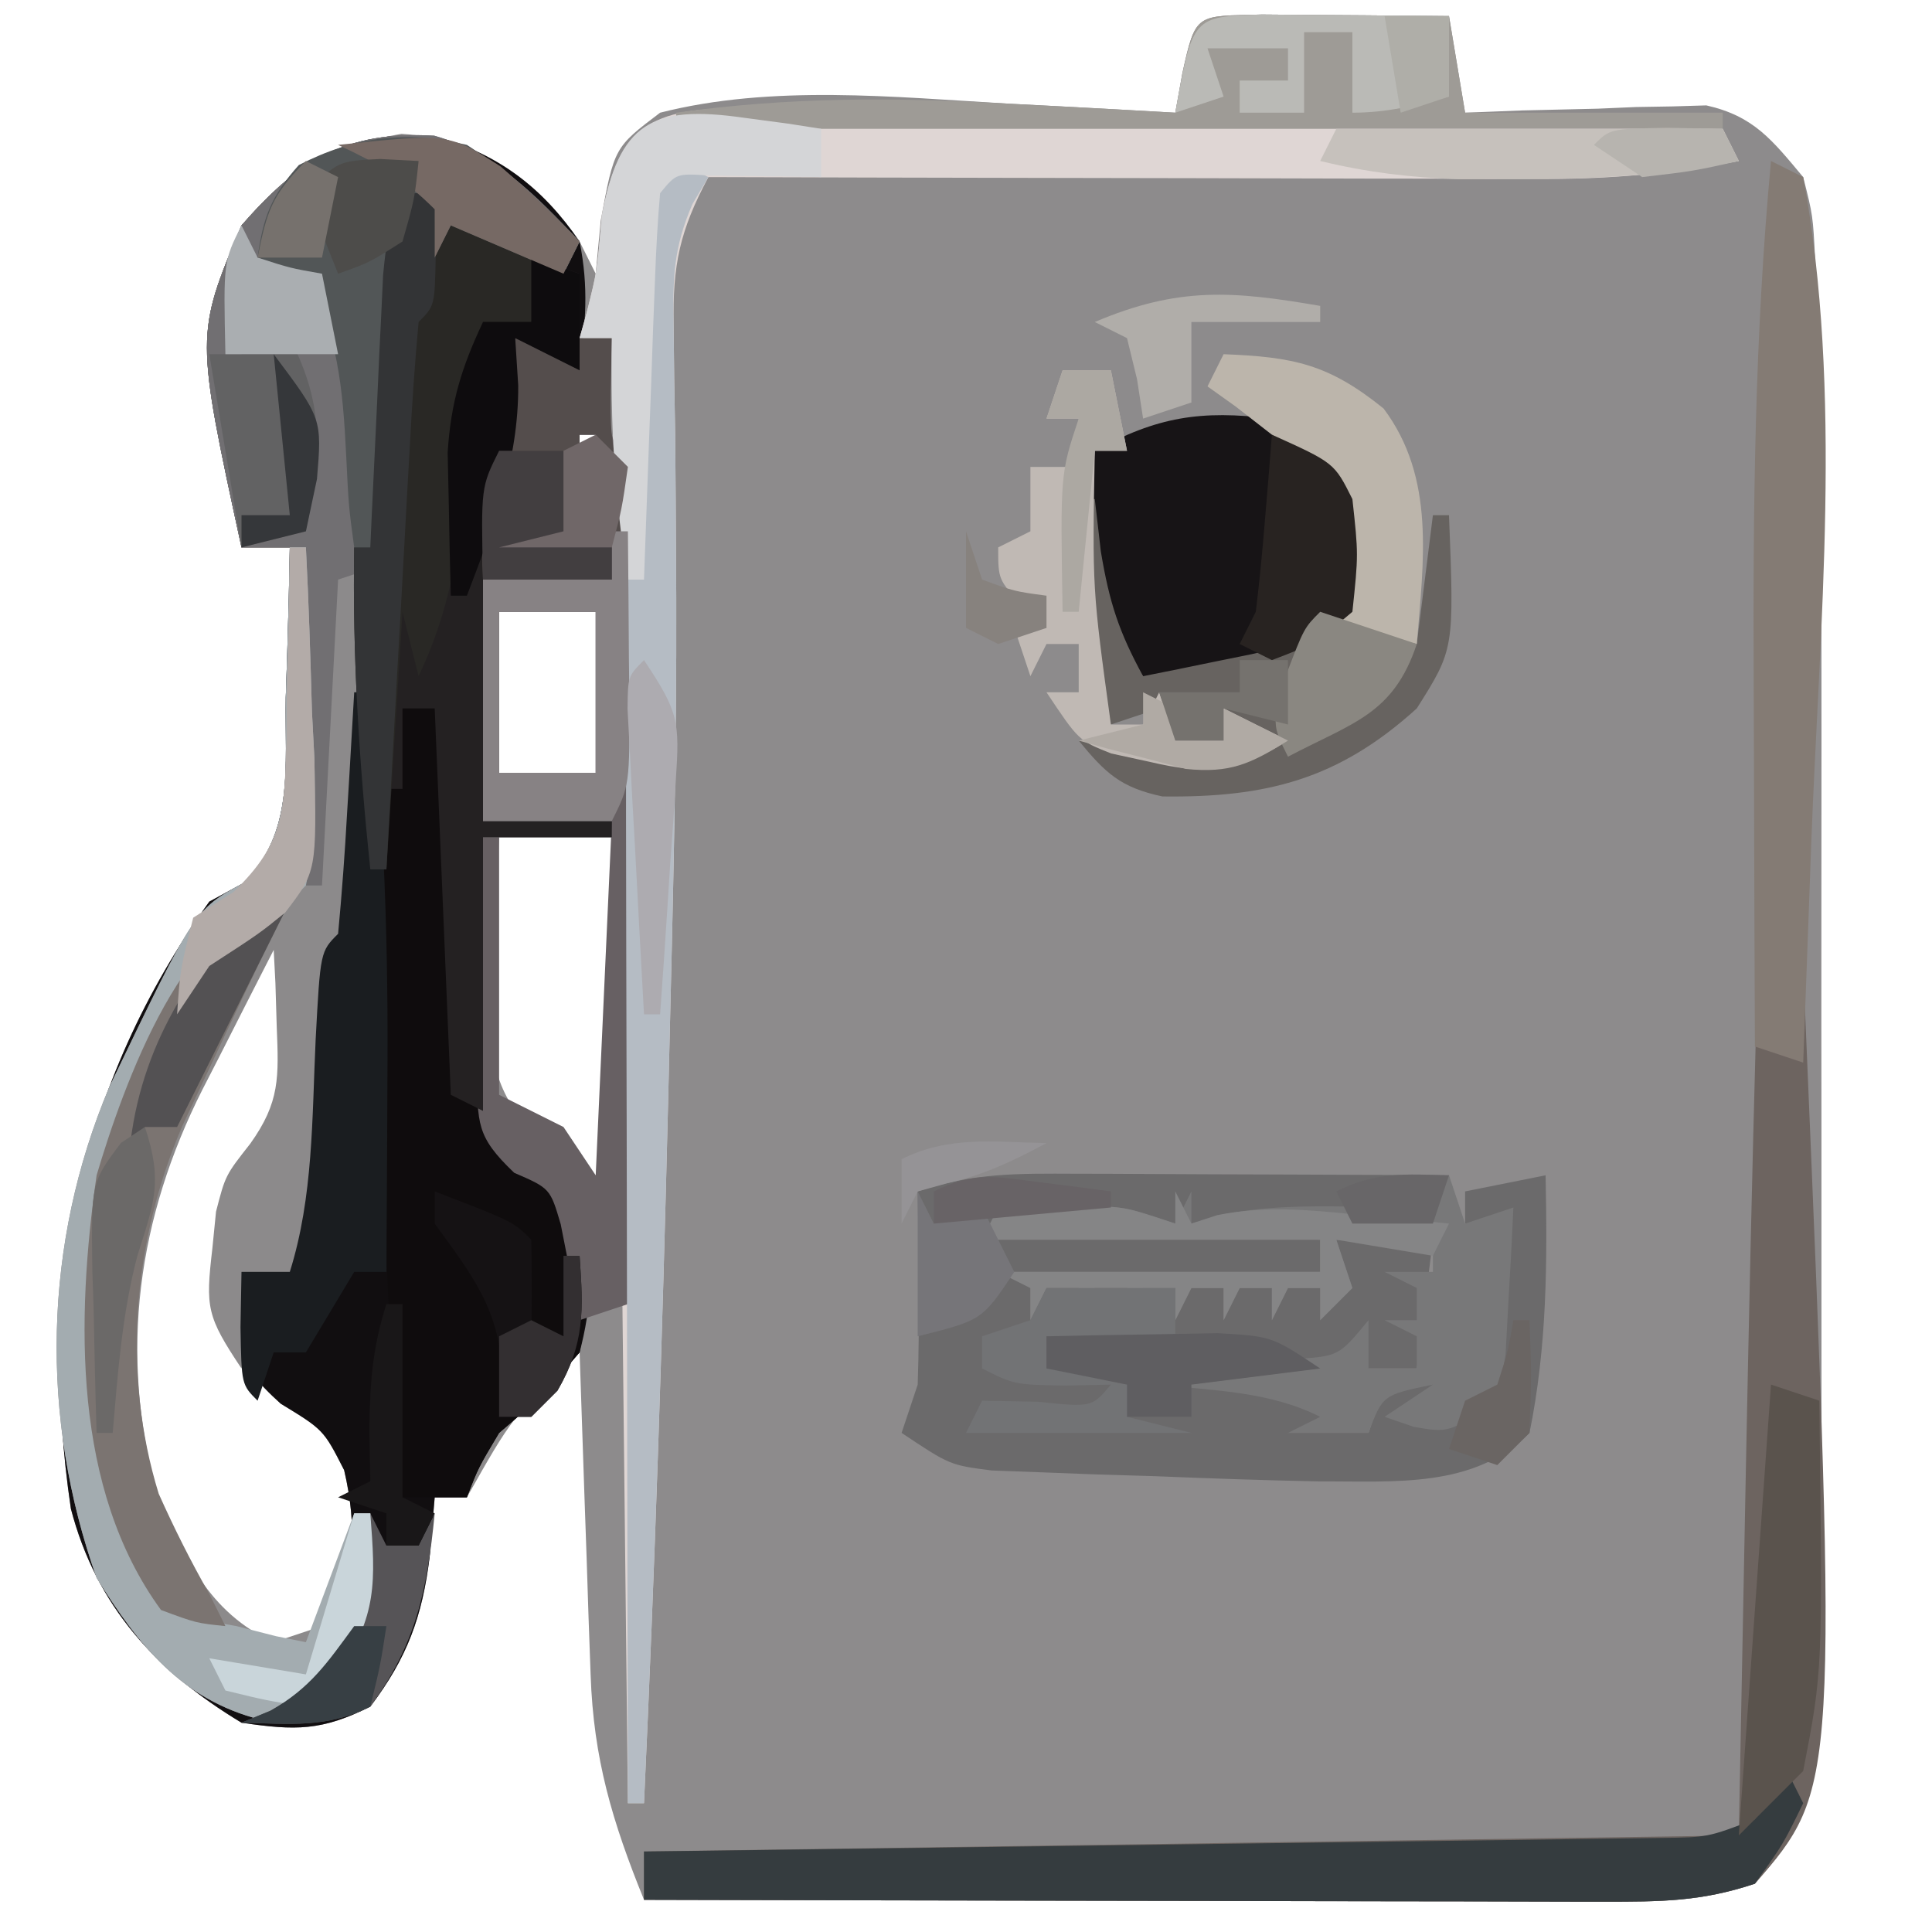 <?xml version="1.0" encoding="UTF-8"?> <svg xmlns="http://www.w3.org/2000/svg" version="1.1" width="120" height="120"><path d="M0 0 C1.395 0.007 2.789 0.019 4.184 0.035 C5.25 0.042 5.25 0.042 6.338 0.049 C8.099 0.061 9.86 0.079 11.621 0.098 C12.116 3.068 12.116 3.068 12.621 6.098 C13.802 6.051 14.983 6.005 16.199 5.957 C17.756 5.92 19.314 5.883 20.871 5.848 C21.648 5.814 22.426 5.781 23.227 5.746 C24.358 5.727 24.358 5.727 25.512 5.707 C26.203 5.686 26.894 5.665 27.606 5.644 C30.563 6.31 31.697 7.801 33.621 10.098 C34.226 12.486 34.226 12.486 34.363 15.232 C34.446 16.832 34.446 16.832 34.53 18.464 C34.709 25.626 34.764 32.781 34.754 39.945 C34.755 41.651 34.756 43.356 34.757 45.061 C34.758 48.615 34.756 52.17 34.751 55.724 C34.746 60.251 34.749 64.779 34.755 69.306 C34.759 72.821 34.757 76.336 34.755 79.851 C34.754 81.519 34.755 83.188 34.757 84.856 C34.786 111.291 34.786 111.291 30.621 116.098 C27.267 117.216 24.757 117.218 21.222 117.211 C20.256 117.211 20.256 117.211 19.27 117.212 C17.143 117.211 15.017 117.203 12.891 117.195 C11.415 117.193 9.94 117.192 8.464 117.191 C4.583 117.187 0.701 117.177 -3.18 117.166 C-7.141 117.156 -11.103 117.152 -15.064 117.146 C-22.836 117.136 -30.607 117.119 -38.379 117.098 C-40.342 112.255 -41.516 108.361 -41.695 103.117 C-41.737 101.954 -41.779 100.79 -41.822 99.592 C-41.862 98.377 -41.901 97.162 -41.941 95.91 C-41.985 94.684 -42.028 93.457 -42.072 92.193 C-42.178 89.162 -42.28 86.13 -42.379 83.098 C-46.564 87.111 -46.564 87.111 -49.379 92.098 C-50.039 92.098 -50.699 92.098 -51.379 92.098 C-51.482 93.315 -51.585 94.531 -51.691 95.785 C-52.154 99.512 -53.075 102.056 -55.379 105.098 C-58.397 106.607 -60.002 106.598 -63.379 106.098 C-68.705 102.886 -72.395 98.865 -73.977 92.809 C-76.016 79.068 -73.53 66.471 -65.379 55.098 C-64.683 54.72 -63.987 54.342 -63.27 53.953 C-60.065 50.808 -60.698 46.713 -60.629 42.41 C-60.584 41.071 -60.584 41.071 -60.539 39.705 C-60.468 37.503 -60.416 35.301 -60.379 33.098 C-61.369 33.098 -62.359 33.098 -63.379 33.098 C-66.24 19.893 -66.24 19.893 -63.379 13.098 C-60.149 9.407 -58.281 8.255 -53.441 7.41 C-48.558 7.701 -45.531 10.57 -42.379 14.098 C-41.884 15.088 -41.884 15.088 -41.379 16.098 C-41.276 15.005 -41.173 13.911 -41.066 12.785 C-40.221 8.249 -40.221 8.249 -37.379 6.098 C-30.44 4.332 -22.827 5.124 -15.754 5.535 C-14.75 5.587 -13.746 5.64 -12.711 5.693 C-10.266 5.821 -7.823 5.956 -5.379 6.098 C-5.235 5.293 -5.09 4.489 -4.941 3.66 C-4.101 -0.167 -4.091 0.118 0 0 Z M-41.379 24.098 C-40.379 26.098 -40.379 26.098 -40.379 26.098 Z M-42.379 26.098 C-42.379 27.748 -42.379 29.398 -42.379 31.098 C-42.049 31.098 -41.719 31.098 -41.379 31.098 C-41.379 29.448 -41.379 27.798 -41.379 26.098 C-41.709 26.098 -42.039 26.098 -42.379 26.098 Z M-47.379 37.098 C-47.379 40.398 -47.379 43.698 -47.379 47.098 C-45.399 47.098 -43.419 47.098 -41.379 47.098 C-41.379 43.798 -41.379 40.498 -41.379 37.098 C-43.359 37.098 -45.339 37.098 -47.379 37.098 Z M-47.379 51.098 C-47.515 53.662 -47.613 56.219 -47.691 58.785 C-47.733 59.506 -47.775 60.228 -47.818 60.971 C-47.914 65.161 -47.8 66.599 -44.984 69.93 C-44.125 70.645 -43.265 71.361 -42.379 72.098 C-41.719 73.088 -41.059 74.078 -40.379 75.098 C-40.379 67.178 -40.379 59.258 -40.379 51.098 C-42.689 51.098 -44.999 51.098 -47.379 51.098 Z M-61.379 57.098 C-68.636 66.513 -71.857 77.29 -70.379 89.098 C-68.801 94.894 -66.547 98.796 -61.379 102.098 C-59.315 101.611 -59.315 101.611 -57.379 100.098 C-56.444 96.557 -56.172 93.987 -57.004 90.41 C-58.28 87.907 -58.28 87.907 -60.941 86.285 C-63.958 83.578 -64.194 81.983 -64.457 78.059 C-64.296 74.005 -62.581 71.401 -60.379 68.098 C-60.137 65.352 -60.137 65.352 -60.254 62.41 C-60.281 60.919 -60.281 60.919 -60.309 59.398 C-60.332 58.639 -60.355 57.88 -60.379 57.098 C-60.709 57.098 -61.039 57.098 -61.379 57.098 Z M-41.379 78.098 C-40.379 81.098 -40.379 81.098 -40.379 81.098 Z " fill="#8D8B8C" transform="translate(78.379,0.902)"></path><path d="M0 0 C3.94 1.051 6.742 3.191 9.035 6.543 C9.615 9.46 9.398 11.539 9.035 14.543 C7.715 13.883 6.395 13.223 5.035 12.543 C5.056 13.657 5.076 14.77 5.098 15.918 C5.035 19.543 5.035 19.543 4.035 21.543 C3.883 23.136 3.786 24.734 3.719 26.332 C3.677 27.273 3.635 28.214 3.592 29.184 C3.552 30.168 3.513 31.153 3.473 32.168 C3.429 33.161 3.386 34.153 3.342 35.176 C3.236 37.631 3.134 40.087 3.035 42.543 C5.675 42.543 8.315 42.543 11.035 42.543 C11.035 42.873 11.035 43.203 11.035 43.543 C8.395 43.543 5.755 43.543 3.035 43.543 C3.068 46.608 3.135 49.667 3.223 52.73 C3.228 53.595 3.234 54.459 3.24 55.35 C3.425 60.888 3.425 60.888 6.547 65.406 C7.368 66.111 8.189 66.816 9.035 67.543 C9.931 70.327 9.77 72.719 9.035 75.543 C6.66 78.293 6.66 78.293 4.035 80.543 C2.74 82.709 2.74 82.709 2.035 84.543 C1.375 84.543 0.715 84.543 0.035 84.543 C-0.068 85.76 -0.171 86.977 -0.277 88.23 C-0.74 91.957 -1.661 94.502 -3.965 97.543 C-6.983 99.052 -8.588 99.043 -11.965 98.543 C-17.291 95.331 -20.981 91.31 -22.562 85.254 C-24.602 71.513 -22.116 58.917 -13.965 47.543 C-13.269 47.165 -12.573 46.788 -11.855 46.398 C-8.651 43.254 -9.284 39.159 -9.215 34.855 C-9.17 33.516 -9.17 33.516 -9.125 32.15 C-9.054 29.948 -9.002 27.746 -8.965 25.543 C-9.955 25.543 -10.945 25.543 -11.965 25.543 C-14.826 12.338 -14.826 12.338 -11.965 5.543 C-8.461 1.539 -5.487 -0.391 0 0 Z M-9.965 49.543 C-17.222 58.959 -20.443 69.735 -18.965 81.543 C-17.387 87.339 -15.133 91.241 -9.965 94.543 C-7.901 94.056 -7.901 94.056 -5.965 92.543 C-5.03 89.003 -4.758 86.432 -5.59 82.855 C-6.866 80.352 -6.866 80.352 -9.527 78.73 C-12.544 76.024 -12.78 74.428 -13.043 70.504 C-12.881 66.451 -11.167 63.847 -8.965 60.543 C-8.723 57.798 -8.723 57.798 -8.84 54.855 C-8.867 53.365 -8.867 53.365 -8.895 51.844 C-8.918 51.084 -8.941 50.325 -8.965 49.543 C-9.295 49.543 -9.625 49.543 -9.965 49.543 Z " fill="#110E10" transform="translate(26.965,8.457)"></path><path d="M0 0 C3.802 1.073 6.365 3.771 9.035 6.574 C8.705 7.234 8.375 7.894 8.035 8.574 C5.725 7.584 3.415 6.594 1.035 5.574 C0.705 6.234 0.375 6.894 0.035 7.574 C0.035 6.584 0.035 5.594 0.035 4.574 C-0.625 4.244 -1.285 3.914 -1.965 3.574 C-2.295 11.164 -2.625 18.754 -2.965 26.574 C-3.295 26.574 -3.625 26.574 -3.965 26.574 C-3.99 27.266 -4.015 27.957 -4.041 28.67 C-4.156 31.784 -4.279 34.898 -4.402 38.012 C-4.442 39.1 -4.481 40.189 -4.521 41.311 C-4.563 42.345 -4.605 43.379 -4.648 44.445 C-4.685 45.404 -4.722 46.362 -4.76 47.349 C-4.965 49.574 -4.965 49.574 -5.965 50.574 C-6.203 53.882 -6.36 57.182 -6.482 60.496 C-6.681 64.583 -7.17 67.882 -8.965 71.574 C-9.625 71.574 -10.285 71.574 -10.965 71.574 C-11.295 73.224 -11.625 74.874 -11.965 76.574 C-14.13 73.326 -14.203 72.796 -13.777 69.137 C-13.701 68.375 -13.625 67.613 -13.547 66.828 C-12.965 64.574 -12.965 64.574 -11.426 62.617 C-9.566 60.016 -9.653 58.481 -9.777 55.324 C-9.804 54.432 -9.831 53.54 -9.859 52.621 C-9.894 51.946 -9.929 51.27 -9.965 50.574 C-11.116 52.822 -12.261 55.072 -13.402 57.324 C-13.728 57.958 -14.053 58.593 -14.389 59.246 C-18.393 67.172 -19.609 75.584 -17.211 84.32 C-15.579 88.217 -13.994 91.755 -9.965 93.574 C-8.48 93.079 -8.48 93.079 -6.965 92.574 C-5.735 89.062 -5.735 89.062 -4.965 85.574 C-4.635 85.574 -4.305 85.574 -3.965 85.574 C-3.651 89.576 -3.624 91.958 -5.59 95.512 C-7.965 97.574 -7.965 97.574 -10.777 98.387 C-15.69 97.134 -18.331 93.803 -20.965 89.574 C-24.499 79.616 -24.281 68.81 -20.172 59.082 C-14.869 48.065 -14.869 48.065 -11.855 46.43 C-8.651 43.285 -9.284 39.19 -9.215 34.887 C-9.17 33.548 -9.17 33.548 -9.125 32.182 C-9.054 29.979 -9.002 27.778 -8.965 25.574 C-9.955 25.574 -10.945 25.574 -11.965 25.574 C-14.826 12.369 -14.826 12.369 -11.965 5.574 C-8.445 1.551 -5.495 -0.307 0 0 Z " fill="#8C8A8B" transform="translate(26.965,8.426)"></path><path d="M0 0 C0.992 0.002 0.992 0.002 2.005 0.004 C4.114 0.01 6.223 0.022 8.332 0.035 C9.764 0.04 11.195 0.045 12.627 0.049 C16.133 0.06 19.639 0.077 23.145 0.098 C22.815 1.088 22.485 2.078 22.145 3.098 C13.235 3.098 4.325 3.098 -4.855 3.098 C1.745 3.428 8.345 3.758 15.145 4.098 C15.145 4.758 15.145 5.418 15.145 6.098 C9.205 6.593 9.205 6.593 3.145 7.098 C7.435 7.098 11.725 7.098 16.145 7.098 C16.145 6.108 16.145 5.118 16.145 4.098 C18.125 4.098 20.105 4.098 22.145 4.098 C21.815 6.738 21.485 9.378 21.145 12.098 C19.165 12.098 17.185 12.098 15.145 12.098 C15.145 12.428 15.145 12.758 15.145 13.098 C15.145 13.758 15.145 14.418 15.145 15.098 C16.135 15.428 17.125 15.758 18.145 16.098 C18.475 15.108 18.805 14.118 19.145 13.098 C21.125 12.768 23.105 12.438 25.145 12.098 C24.485 13.088 23.825 14.078 23.145 15.098 C24.135 14.768 25.125 14.438 26.145 14.098 C26.145 10.468 26.145 6.838 26.145 3.098 C25.485 3.098 24.825 3.098 24.145 3.098 C24.145 2.438 24.145 1.778 24.145 1.098 C25.795 0.768 27.445 0.438 29.145 0.098 C29.255 5.52 29.235 10.756 28.145 16.098 C24.679 19.563 19.787 19.091 15.103 19.111 C11.677 19.045 8.256 18.924 4.832 18.785 C3.653 18.75 2.474 18.714 1.26 18.678 C0.132 18.635 -0.995 18.591 -2.156 18.547 C-3.179 18.509 -4.202 18.471 -5.255 18.432 C-7.855 18.098 -7.855 18.098 -10.855 16.098 C-10.525 15.108 -10.195 14.118 -9.855 13.098 C-9.786 11.036 -9.771 8.973 -9.793 6.91 C-9.802 5.823 -9.811 4.737 -9.82 3.617 C-9.832 2.786 -9.844 1.954 -9.855 1.098 C-6.378 -0.062 -3.667 -0.015 0 0 Z " fill="#6B6A6B" transform="translate(66.855,72.902)"></path><path d="M0 0 C0.644 0.009 1.288 0.019 1.952 0.028 C4.079 0.063 6.205 0.118 8.331 0.175 C9.807 0.203 11.282 0.229 12.758 0.255 C16.639 0.325 20.521 0.414 24.402 0.506 C28.363 0.598 32.325 0.671 36.286 0.747 C44.058 0.897 51.83 1.067 59.601 1.249 C60.096 2.239 60.096 2.239 60.601 3.249 C56.544 4.011 52.721 4.371 48.595 4.362 C47.435 4.362 46.274 4.362 45.078 4.362 C43.84 4.357 42.603 4.352 41.327 4.346 C40.049 4.345 38.77 4.344 37.452 4.342 C34.069 4.338 30.686 4.329 27.302 4.317 C23.843 4.307 20.384 4.303 16.925 4.298 C10.15 4.287 3.376 4.27 -3.399 4.249 C-5.17 7.565 -5.629 9.688 -5.559 13.471 C-5.548 14.546 -5.536 15.62 -5.524 16.726 C-5.503 17.909 -5.483 19.092 -5.462 20.311 C-5.439 22.932 -5.42 25.553 -5.407 28.175 C-5.403 28.882 -5.4 29.589 -5.396 30.318 C-5.364 39.881 -5.604 49.439 -5.837 58.999 C-5.859 59.922 -5.881 60.845 -5.904 61.795 C-6.256 76.286 -6.727 90.769 -7.399 105.249 C-7.729 105.249 -8.059 105.249 -8.399 105.249 C-8.729 75.219 -9.059 45.189 -9.399 14.249 C-10.059 14.249 -10.719 14.249 -11.399 14.249 C-11.255 13.733 -11.11 13.218 -10.962 12.686 C-10.309 10.082 -10.309 10.082 -10.024 6.686 C-8.857 0.268 -6.169 -0.129 0 0 Z " fill="#DFD6D4" transform="translate(47.399,6.751)"></path><path d="M0 0 C0.33 0 0.66 0 1 0 C1.289 6.846 1.573 13.692 1.854 20.538 C1.95 22.861 2.047 25.184 2.146 27.506 C4.152 75.056 4.152 75.056 -1 81 C-4.355 82.118 -6.864 82.12 -10.399 82.114 C-11.365 82.114 -11.365 82.114 -12.351 82.114 C-14.478 82.113 -16.604 82.105 -18.73 82.098 C-20.206 82.096 -21.681 82.094 -23.157 82.093 C-27.038 82.09 -30.92 82.08 -34.801 82.069 C-38.763 82.058 -42.724 82.054 -46.686 82.049 C-54.457 82.038 -62.229 82.021 -70 82 C-70 81.01 -70 80.02 -70 79 C-47.56 78.67 -25.12 78.34 -2 78 C-1.856 70.513 -1.711 63.026 -1.562 55.312 C-1.196 36.868 -0.743 18.434 0 0 Z " fill="#6D6460" transform="translate(110,36)"></path><path d="M0 0 C0.004 0.731 0.008 1.462 0.012 2.216 C0.045 5.54 0.116 8.863 0.188 12.188 C0.193 13.338 0.199 14.488 0.205 15.674 C0.262 22.396 0.262 22.396 3.426 28.113 C4.275 28.736 5.125 29.359 6 30 C8.444 33.666 8.844 36.738 8 41 C5.625 43.75 5.625 43.75 3 46 C1.705 48.166 1.705 48.166 1 50 C-0.32 50 -1.64 50 -3 50 C-3.919 41.226 -4.157 32.51 -4.13 23.698 C-4.125 21.541 -4.13 19.385 -4.137 17.229 C-4.136 15.841 -4.135 14.454 -4.133 13.066 C-4.132 11.828 -4.131 10.59 -4.129 9.315 C-4.015 6.388 -3.817 3.81 -3 1 C-1 0 -1 0 0 0 Z " fill="#0F0C0D" transform="translate(28,43)"></path><path d="M0 0 C3.802 1.073 6.365 3.771 9.035 6.574 C8.705 7.234 8.375 7.894 8.035 8.574 C5.725 7.584 3.415 6.594 1.035 5.574 C0.705 6.234 0.375 6.894 0.035 7.574 C0.035 6.584 0.035 5.594 0.035 4.574 C-0.625 4.244 -1.285 3.914 -1.965 3.574 C-2.295 11.164 -2.625 18.754 -2.965 26.574 C-3.955 26.904 -4.945 27.234 -5.965 27.574 C-6.295 33.844 -6.625 40.114 -6.965 46.574 C-7.295 46.574 -7.625 46.574 -7.965 46.574 C-7.965 39.644 -7.965 32.714 -7.965 25.574 C-9.285 25.574 -10.605 25.574 -11.965 25.574 C-14.826 12.369 -14.826 12.369 -11.965 5.574 C-8.445 1.551 -5.495 -0.307 0 0 Z " fill="#716F72" transform="translate(26.965,8.426)"></path><path d="M0 0 C2 0 4 0 6 0 C5.979 0.949 5.959 1.897 5.938 2.875 C5.774 5.907 5.774 5.907 7 8 C7.09 9.665 7.118 11.333 7.114 13 C7.113 14.041 7.113 15.082 7.113 16.155 C7.108 17.282 7.103 18.409 7.098 19.57 C7.096 20.722 7.095 21.873 7.093 23.059 C7.088 26.748 7.075 30.436 7.062 34.125 C7.057 36.621 7.053 39.117 7.049 41.613 C7.038 47.742 7.021 53.871 7 60 C5.515 60.495 5.515 60.495 4 61 C3.414 58.021 3.414 58.021 2.828 55.043 C2.172 52.814 2.172 52.814 -0.062 51.844 C-2.465 49.557 -2.304 48.785 -2.391 45.551 C-2.364 43.804 -2.316 42.058 -2.25 40.312 C-2.232 39.42 -2.214 38.527 -2.195 37.607 C-2.148 35.404 -2.082 33.202 -2 31 C-1.67 31 -1.34 31 -1 31 C-1 36.28 -1 41.56 -1 47 C0.32 47.66 1.64 48.32 3 49 C3.66 49.99 4.32 50.98 5 52 C5.33 44.74 5.66 37.48 6 30 C3.36 30 0.72 30 -2 30 C-2.059 26.688 -2.094 23.375 -2.125 20.062 C-2.142 19.136 -2.159 18.21 -2.176 17.256 C-2.218 11.181 -1.532 5.882 0 0 Z M4 6 C4 7.65 4 9.3 4 11 C4.33 11 4.66 11 5 11 C5 9.35 5 7.7 5 6 C4.67 6 4.34 6 4 6 Z M-1 17 C-1 20.3 -1 23.6 -1 27 C0.98 27 2.96 27 5 27 C5 23.7 5 20.4 5 17 C3.02 17 1.04 17 -1 17 Z " fill="#676063" transform="translate(32,21)"></path><path d="M0 0 C2.938 2.062 2.938 2.062 5 5 C5.312 8.812 5.312 8.812 5 12 C-2.743 16.956 -2.743 16.956 -8 16 C-10.144 13.801 -10.944 12.495 -11.293 9.422 C-11.258 8.54 -11.223 7.658 -11.188 6.75 C-11.16 5.858 -11.133 4.966 -11.105 4.047 C-11.071 3.371 -11.036 2.696 -11 2 C-7.129 -0.109 -4.447 -0.546 0 0 Z " fill="#171416" transform="translate(79,26)"></path><path d="M0 0 C0.33 0.99 0.66 1.98 1 3 C1.99 2.67 2.98 2.34 4 2 C3.913 3.959 3.805 5.917 3.688 7.875 C3.6 9.511 3.6 9.511 3.512 11.18 C3.343 12.11 3.174 13.041 3 14 C0 16 0 16 -2.188 15.625 C-2.786 15.419 -3.384 15.213 -4 15 C-3.01 14.34 -2.02 13.68 -1 13 C-4.118 13.646 -4.118 13.646 -5 16 C-6.65 16 -8.3 16 -10 16 C-9.34 15.67 -8.68 15.34 -8 15 C-11.17 13.415 -14.491 13.396 -18 13 C-18 12.67 -18 12.34 -18 12 C-16.844 11.927 -16.844 11.927 -15.664 11.852 C-14.661 11.777 -13.658 11.702 -12.625 11.625 C-11.627 11.555 -10.63 11.486 -9.602 11.414 C-6.845 11.236 -6.845 11.236 -5 9 C-5 9.99 -5 10.98 -5 12 C-4.01 12 -3.02 12 -2 12 C-2 11.34 -2 10.68 -2 10 C-2.66 9.67 -3.32 9.34 -4 9 C-3.34 9 -2.68 9 -2 9 C-2 8.34 -2 7.68 -2 7 C-2.66 6.67 -3.32 6.34 -4 6 C-3.01 6 -2.02 6 -1 6 C-1 5.34 -1 4.68 -1 4 C-2.98 4 -4.96 4 -7 4 C-6.67 4.99 -6.34 5.98 -6 7 C-6.66 7.66 -7.32 8.32 -8 9 C-8 8.34 -8 7.68 -8 7 C-8.66 7 -9.32 7 -10 7 C-10.33 7.66 -10.66 8.32 -11 9 C-11 8.34 -11 7.68 -11 7 C-11.66 7 -12.32 7 -13 7 C-13.33 7.66 -13.66 8.32 -14 9 C-14 8.34 -14 7.68 -14 7 C-14.66 7 -15.32 7 -16 7 C-16.33 7.66 -16.66 8.32 -17 9 C-17 8.34 -17 7.68 -17 7 C-17.66 7 -18.32 7 -19 7 C-19.33 7.66 -19.66 8.32 -20 9 C-20 8.34 -20 7.68 -20 7 C-20.66 7 -21.32 7 -22 7 C-22.33 7.66 -22.66 8.32 -23 9 C-23 8.34 -23 7.68 -23 7 C-23.66 7 -24.32 7 -25 7 C-25.33 7.66 -25.66 8.32 -26 9 C-26 8.34 -26 7.68 -26 7 C-26.66 6.67 -27.32 6.34 -28 6 C-21.4 6 -14.8 6 -8 6 C-8 5.34 -8 4.68 -8 4 C-14.93 4 -21.86 4 -29 4 C-28.67 3.34 -28.34 2.68 -28 2 C-26.742 1.979 -25.484 1.959 -24.188 1.938 C-23.48 1.926 -22.772 1.914 -22.043 1.902 C-20 2 -20 2 -17 3 C-16.67 2.34 -16.34 1.68 -16 1 C-16 1.66 -16 2.32 -16 3 C-15.459 2.836 -14.917 2.673 -14.359 2.504 C-11.598 1.914 -9.072 1.904 -6.25 1.938 C-5.265 1.947 -4.28 1.956 -3.266 1.965 C-2.144 1.982 -2.144 1.982 -1 2 C-0.67 1.34 -0.34 0.68 0 0 Z " fill="#787879" transform="translate(90,73)"></path><path d="M0 0 C0.99 0.33 1.98 0.66 3 1 C3 2.98 3 4.96 3 7 C1.68 6.34 0.36 5.68 -1 5 C-0.979 6.114 -0.959 7.228 -0.938 8.375 C-1 12 -1 12 -2 14 C-2.152 15.593 -2.249 17.191 -2.316 18.789 C-2.358 19.73 -2.4 20.671 -2.443 21.641 C-2.502 23.118 -2.502 23.118 -2.562 24.625 C-2.606 25.618 -2.649 26.61 -2.693 27.633 C-2.8 30.088 -2.902 32.544 -3 35 C-0.36 35 2.28 35 5 35 C5 35.33 5 35.66 5 36 C2.36 36 -0.28 36 -3 36 C-3 41.61 -3 47.22 -3 53 C-3.66 52.67 -4.32 52.34 -5 52 C-5.33 44.08 -5.66 36.16 -6 28 C-6.66 28 -7.32 28 -8 28 C-8 29.65 -8 31.3 -8 33 C-8.33 33 -8.66 33 -9 33 C-9.136 24.61 -8.755 16.356 -8 8 C-7.67 8 -7.34 8 -7 8 C-7 13.61 -7 19.22 -7 25 C-6.424 19.96 -6.424 19.96 -5.864 14.919 C-5.393 10.984 -4.704 7.629 -3 4 C-2.01 4 -1.02 4 0 4 C0 2.68 0 1.36 0 0 Z " fill="#242122" transform="translate(33,16)"></path><path d="M0 0 C0.33 0 0.66 0 1 0 C1.175 3.395 1.281 6.789 1.375 10.188 C1.45 11.627 1.45 11.627 1.527 13.096 C1.584 15.848 1.551 18.301 1 21 C-1.812 23.82 -1.812 23.82 -5 26 C-9.949 33.037 -11.536 39.882 -11.562 48.312 C-11.565 49.053 -11.567 49.793 -11.57 50.555 C-11.408 55.906 -10.366 60.178 -8 65 C-5.823 66.559 -5.823 66.559 -3.312 67 C-2.504 67.206 -1.696 67.412 -0.863 67.625 C0.059 67.811 0.059 67.811 1 68 C1.99 65.36 2.98 62.72 4 60 C4.33 60 4.66 60 5 60 C5.314 64.002 5.341 66.383 3.375 69.938 C1 72 1 72 -1.812 72.812 C-6.725 71.56 -9.366 68.229 -12 64 C-15.534 54.042 -15.316 43.236 -11.207 33.508 C-5.904 22.491 -5.904 22.491 -2.891 20.855 C0.314 17.711 -0.319 13.616 -0.25 9.312 C-0.206 7.973 -0.206 7.973 -0.16 6.607 C-0.089 4.405 -0.037 2.203 0 0 Z " fill="#A3ACB0" transform="translate(18,34)"></path><path d="M0 0 C1.395 0.007 2.789 0.019 4.184 0.035 C5.25 0.042 5.25 0.042 6.338 0.049 C8.099 0.061 9.86 0.079 11.621 0.098 C12.116 3.068 12.116 3.068 12.621 6.098 C17.901 6.098 23.181 6.098 28.621 6.098 C28.621 6.428 28.621 6.758 28.621 7.098 C7.171 7.098 -14.279 7.098 -36.379 7.098 C-36.379 6.768 -36.379 6.438 -36.379 6.098 C-29.411 5.125 -22.831 5.131 -15.816 5.535 C-14.808 5.587 -13.799 5.64 -12.76 5.693 C-10.299 5.822 -7.839 5.957 -5.379 6.098 C-5.235 5.293 -5.09 4.489 -4.941 3.66 C-4.101 -0.167 -4.091 0.118 0 0 Z " fill="#9E9B96" transform="translate(78.379,0.902)"></path><path d="M0 0 C0.66 0.33 1.32 0.66 2 1 C1.673 1.552 1.347 2.105 1.01 2.674 C-0.174 5.401 -0.214 7.255 -0.16 10.223 C-0.148 11.297 -0.137 12.371 -0.125 13.478 C-0.104 14.661 -0.084 15.844 -0.062 17.062 C-0.04 19.684 -0.02 22.305 -0.008 24.926 C-0.004 25.633 -0 26.34 0.003 27.069 C0.035 36.632 -0.205 46.19 -0.438 55.75 C-0.46 56.673 -0.482 57.596 -0.505 58.547 C-0.857 73.038 -1.328 87.52 -2 102 C-2.33 102 -2.66 102 -3 102 C-3.023 92.505 -3.041 83.011 -3.052 73.516 C-3.057 69.104 -3.064 64.693 -3.075 60.281 C-3.161 26.568 -3.161 26.568 -2.621 11.656 C-2.59 10.68 -2.56 9.704 -2.528 8.698 C-2.49 7.826 -2.451 6.955 -2.412 6.057 C-2.381 5.313 -2.35 4.569 -2.318 3.803 C-2 2 -2 2 0 0 Z " fill="#B5BCC4" transform="translate(42,10)"></path><path d="M0 0 C1.65 0 3.3 0 5 0 C4.01 0.33 3.02 0.66 2 1 C4.31 1.66 6.62 2.32 9 3 C8.67 4.65 8.34 6.3 8 8 C7.01 8 6.02 8 5 8 C4.879 9.169 4.758 10.338 4.633 11.543 C4.464 13.091 4.295 14.639 4.125 16.188 C4.046 16.956 3.968 17.725 3.887 18.518 C3.425 22.658 2.816 26.192 1 30 C0.67 28.68 0.34 27.36 0 26 C-0.33 31.28 -0.66 36.56 -1 42 C-1.33 42 -1.66 42 -2 42 C-2.701 35.3 -3.11 28.737 -3 22 C-2.67 22 -2.34 22 -2 22 C-1.975 21.44 -1.95 20.88 -1.924 20.303 C-1.808 17.765 -1.685 15.226 -1.562 12.688 C-1.504 11.366 -1.504 11.366 -1.443 10.018 C-1.401 9.17 -1.36 8.322 -1.316 7.449 C-1.28 6.669 -1.243 5.889 -1.205 5.085 C-1 3 -1 3 0 0 Z " fill="#292825" transform="translate(25,12)"></path><path d="M0 0 C0.495 0.99 0.495 0.99 1 2 C-0.25 4.562 -0.25 4.562 -2 7 C-5.355 8.118 -7.864 8.12 -11.399 8.114 C-12.365 8.114 -12.365 8.114 -13.351 8.114 C-15.478 8.113 -17.604 8.105 -19.73 8.098 C-21.206 8.096 -22.681 8.094 -24.157 8.093 C-28.038 8.09 -31.92 8.08 -35.801 8.069 C-39.763 8.058 -43.724 8.054 -47.686 8.049 C-55.457 8.038 -63.229 8.021 -71 8 C-71 7.01 -71 6.02 -71 5 C-70.18 4.99 -69.36 4.979 -68.515 4.969 C-60.789 4.871 -53.064 4.768 -45.339 4.661 C-41.368 4.605 -37.396 4.552 -33.425 4.503 C-29.593 4.455 -25.761 4.403 -21.929 4.347 C-20.466 4.327 -19.003 4.308 -17.54 4.291 C-15.493 4.267 -13.446 4.237 -11.399 4.205 C-10.233 4.19 -9.068 4.174 -7.866 4.158 C-4.928 4.122 -4.928 4.122 -2 3 C-1.34 2.01 -0.68 1.02 0 0 Z " fill="#353C3F" transform="translate(111,110)"></path><path d="M0 0 C0.33 0 0.66 0 1 0 C1.124 1.073 1.248 2.145 1.375 3.25 C1.908 6.447 2.498 8.241 4 11 C5.439 10.716 6.876 10.423 8.312 10.125 C9.513 9.881 9.513 9.881 10.738 9.633 C13.253 9.055 13.253 9.055 16 7 C18.688 7.875 18.688 7.875 21 9 C21.33 6.36 21.66 3.72 22 1 C22.33 1 22.66 1 23 1 C23.326 9.317 23.326 9.317 21 13 C16.14 17.411 11.662 18.55 5.199 18.469 C2.598 17.914 1.664 17.025 0 15 C0.615 15.084 1.23 15.168 1.863 15.254 C2.672 15.356 3.48 15.458 4.312 15.562 C5.113 15.667 5.914 15.771 6.738 15.879 C9.168 16.148 9.168 16.148 12 15 C11.01 14.34 10.02 13.68 9 13 C9 13.66 9 14.32 9 15 C8.01 15 7.02 15 6 15 C5.67 14.34 5.34 13.68 5 13 C4.01 13.33 3.02 13.66 2 14 C0.029 9.073 -0.18 5.22 0 0 Z " fill="#676360" transform="translate(67,31)"></path><path d="M0 0 C0.66 0.33 1.32 0.66 2 1 C4.48 14.361 3.008 28.885 2.5 42.375 C2.452 43.708 2.403 45.042 2.355 46.375 C2.239 49.583 2.121 52.792 2 56 C1.01 55.67 0.02 55.34 -1 55 C-1.025 49.417 -1.043 43.835 -1.055 38.252 C-1.06 36.359 -1.067 34.466 -1.075 32.573 C-1.125 21.662 -1.019 10.873 0 0 Z " fill="#847B74" transform="translate(110,10)"></path><path d="M0 0 C2.645 1.719 4.828 3.72 7 6 C6.67 6.66 6.34 7.32 6 8 C3.69 7.01 1.38 6.02 -1 5 C-1.33 5.66 -1.66 6.32 -2 7 C-2 6.01 -2 5.02 -2 4 C-2.66 3.67 -3.32 3.34 -4 3 C-4.33 10.59 -4.66 18.18 -5 26 C-5.66 25.67 -6.32 25.34 -7 25 C-7.344 22.453 -7.344 22.453 -7.5 19.25 C-7.704 15.099 -8.026 11.708 -10 8 C-10.99 7.67 -11.98 7.34 -13 7 C-12.65 4.461 -12.16 3.179 -10.438 1.25 C-6.932 -0.548 -3.788 -0.907 0 0 Z " fill="#525657" transform="translate(29,9)"></path><path d="M0 0 C0.33 0 0.66 0 1 0 C1.901 8.085 2.124 16.057 2.062 24.188 C2.058 25.33 2.053 26.473 2.049 27.65 C2.037 30.434 2.021 33.217 2 36 C1.34 36 0.68 36 0 36 C-0.495 36.825 -0.99 37.65 -1.5 38.5 C-1.995 39.325 -2.49 40.15 -3 41 C-3.66 41 -4.32 41 -5 41 C-5.33 41.99 -5.66 42.98 -6 44 C-7 43 -7 43 -7.062 39.438 C-7.042 38.303 -7.021 37.169 -7 36 C-6.01 36 -5.02 36 -4 36 C-2.532 31.339 -2.623 26.422 -2.395 21.58 C-2.102 16.102 -2.102 16.102 -1 15 C-0.763 12.474 -0.578 9.969 -0.438 7.438 C-0.373 6.371 -0.373 6.371 -0.307 5.283 C-0.2 3.522 -0.1 1.761 0 0 Z " fill="#1A1D20" transform="translate(22,43)"></path><path d="M0 0 C-0.267 0.526 -0.534 1.052 -0.809 1.594 C-2.269 4.543 -3.67 7.517 -5.062 10.5 C-5.59 11.624 -6.117 12.748 -6.66 13.906 C-9.737 21.011 -10.448 29.313 -8.141 36.781 C-7.182 38.922 -6.16 40.963 -5 43 C-4.67 43.66 -4.34 44.32 -4 45 C-5.812 44.812 -5.812 44.812 -8 44 C-13.49 36.477 -13.27 25.928 -12 17 C-10.414 11.671 -6.39 0 0 0 Z " fill="#7B7471" transform="translate(18,56)"></path><path d="M0 0 C2 0 4 0 6 0 C5.979 0.866 5.959 1.732 5.938 2.625 C5.912 5.985 5.912 5.985 6.562 9.188 C7 12 7 12 6 15 C3.36 15 0.72 15 -2 15 C-2.27 9.728 -1.263 5.075 0 0 Z M4 6 C4 7.65 4 9.3 4 11 C4.33 11 4.66 11 5 11 C5 9.35 5 7.7 5 6 C4.67 6 4.34 6 4 6 Z " fill="#544D4C" transform="translate(32,21)"></path><path d="M0 0 C0.99 0 1.98 0 3 0 C3.33 1.65 3.66 3.3 4 5 C3.34 5 2.68 5 2 5 C1.841 13.548 1.841 13.548 3 22 C3.66 22 4.32 22 5 22 C5.33 21.34 5.66 20.68 6 20 C6.33 20.99 6.66 21.98 7 23 C7.99 23 8.98 23 10 23 C10 22.34 10 21.68 10 21 C11.32 21.66 12.64 22.32 14 23 C10.792 24.956 9.017 25.171 5.375 24.312 C4.599 24.144 3.823 23.975 3.023 23.801 C1 23 1 23 -1 20 C-0.34 20 0.32 20 1 20 C1 19.01 1 18.02 1 17 C0.34 17 -0.32 17 -1 17 C-1.33 17.66 -1.66 18.32 -2 19 C-2.33 18.01 -2.66 17.02 -3 16 C-2.34 16 -1.68 16 -1 16 C-1.495 15.546 -1.99 15.092 -2.5 14.625 C-4 13 -4 13 -4 11 C-3.34 10.67 -2.68 10.34 -2 10 C-2 8.68 -2 7.36 -2 6 C-1.01 6 -0.02 6 1 6 C1 5.01 1 4.02 1 3 C0.34 3 -0.32 3 -1 3 C-0.67 2.01 -0.34 1.02 0 0 Z " fill="#C0B9B4" transform="translate(66,23)"></path><path d="M0 0 C4.341 0.17 6.52 0.612 9.938 3.375 C13.176 7.692 12.41 12.874 12 18 C10.35 17.67 8.7 17.34 7 17 C7.082 15.762 7.165 14.525 7.25 13.25 C7.25 10.105 7.212 9.28 5.25 6.688 C4.508 6.131 3.765 5.574 3 5 C2.257 4.423 1.515 3.845 0.75 3.25 C0.172 2.837 -0.405 2.425 -1 2 C-0.67 1.34 -0.34 0.68 0 0 Z " fill="#BCB5AB" transform="translate(76,22)"></path><path d="M0 0 C0.99 0.33 1.98 0.66 3 1 C3.214 17.727 3.214 17.727 2 24 C0.68 25.32 -0.64 26.64 -2 28 C-1.34 18.76 -0.68 9.52 0 0 Z " fill="#5A534D" transform="translate(110,86)"></path><path d="M0 0 C0.33 0.66 0.66 1.32 1 2 C1.531 1.826 2.062 1.652 2.609 1.473 C5.613 0.879 8.207 1.14 11.25 1.438 C12.328 1.539 13.405 1.641 14.516 1.746 C15.335 1.83 16.155 1.914 17 2 C16.67 2.66 16.34 3.32 16 4 C13.03 3.505 13.03 3.505 10 3 C10.33 3.99 10.66 4.98 11 6 C10.34 6.66 9.68 7.32 9 8 C9 7.34 9 6.68 9 6 C8.34 6 7.68 6 7 6 C6.67 6.66 6.34 7.32 6 8 C6 7.34 6 6.68 6 6 C5.34 6 4.68 6 4 6 C3.67 6.66 3.34 7.32 3 8 C3 7.34 3 6.68 3 6 C2.34 6 1.68 6 1 6 C0.67 6.66 0.34 7.32 0 8 C0 7.34 0 6.68 0 6 C-0.66 6 -1.32 6 -2 6 C-2.33 6.66 -2.66 7.32 -3 8 C-3 7.34 -3 6.68 -3 6 C-3.66 6 -4.32 6 -5 6 C-5.33 6.66 -5.66 7.32 -6 8 C-6 7.34 -6 6.68 -6 6 C-6.66 6 -7.32 6 -8 6 C-8.33 6.66 -8.66 7.32 -9 8 C-9 7.34 -9 6.68 -9 6 C-9.66 5.67 -10.32 5.34 -11 5 C-4.4 5 2.2 5 9 5 C9 4.34 9 3.68 9 3 C2.07 3 -4.86 3 -12 3 C-11.67 2.34 -11.34 1.68 -11 1 C-9.742 0.979 -8.484 0.959 -7.188 0.938 C-6.48 0.926 -5.772 0.914 -5.043 0.902 C-3 1 -3 1 0 2 C0 1.34 0 0.68 0 0 Z " fill="#858586" transform="translate(73,74)"></path><path d="M0 0 C0.901 0.12 1.802 0.24 2.73 0.363 C3.418 0.47 4.105 0.577 4.812 0.688 C4.812 1.677 4.812 2.667 4.812 3.688 C4.174 3.676 3.536 3.664 2.879 3.652 C2.053 3.643 1.226 3.634 0.375 3.625 C-0.449 3.613 -1.272 3.602 -2.121 3.59 C-4.179 3.455 -4.179 3.455 -5.188 4.688 C-5.345 6.466 -5.439 8.251 -5.504 10.035 C-5.546 11.115 -5.588 12.194 -5.631 13.307 C-5.67 14.443 -5.709 15.579 -5.75 16.75 C-5.815 18.46 -5.815 18.46 -5.881 20.205 C-5.987 23.032 -6.089 25.86 -6.188 28.688 C-6.518 28.688 -6.848 28.688 -7.188 28.688 C-8.034 23.607 -8.278 18.839 -8.188 13.688 C-8.848 13.688 -9.508 13.688 -10.188 13.688 C-10.043 13.172 -9.899 12.656 -9.75 12.125 C-9.097 9.52 -9.097 9.52 -8.812 6.125 C-7.758 0.326 -5.702 -0.815 0 0 Z " fill="#D4D5D7" transform="translate(46.188,7.312)"></path><path d="M0 0 C0.33 0 0.66 0 1 0 C1.027 2.625 1.047 5.25 1.062 7.875 C1.071 8.621 1.079 9.368 1.088 10.137 C1.113 15.773 1.113 15.773 0 18 C-2.64 18 -5.28 18 -8 18 C-8 13.05 -8 8.1 -8 3 C-5.36 3 -2.72 3 0 3 C0 2.01 0 1.02 0 0 Z M-7 5 C-7 8.3 -7 11.6 -7 15 C-5.02 15 -3.04 15 -1 15 C-1 11.7 -1 8.4 -1 5 C-2.98 5 -4.96 5 -7 5 Z " fill="#878284" transform="translate(38,33)"></path><path d="M0 0 C1.65 0 3.3 0 5 0 C4.01 0.33 3.02 0.66 2 1 C2.021 1.969 2.041 2.939 2.062 3.938 C2 7 2 7 1 8 C0.769 10.517 0.597 13.013 0.465 15.535 C0.422 16.288 0.379 17.042 0.335 17.818 C0.198 20.232 0.068 22.647 -0.062 25.062 C-0.154 26.696 -0.246 28.329 -0.338 29.963 C-0.563 33.975 -0.783 37.987 -1 42 C-1.33 42 -1.66 42 -2 42 C-2.701 35.3 -3.11 28.737 -3 22 C-2.67 22 -2.34 22 -2 22 C-1.975 21.44 -1.95 20.88 -1.924 20.303 C-1.808 17.765 -1.685 15.226 -1.562 12.688 C-1.504 11.366 -1.504 11.366 -1.443 10.018 C-1.401 9.17 -1.36 8.322 -1.316 7.449 C-1.28 6.669 -1.243 5.889 -1.205 5.085 C-1 3 -1 3 0 0 Z " fill="#333436" transform="translate(25,12)"></path><path d="M0 0 C1.395 0.007 2.789 0.019 4.184 0.035 C4.895 0.04 5.605 0.044 6.338 0.049 C8.099 0.061 9.86 0.079 11.621 0.098 C11.621 1.748 11.621 3.398 11.621 5.098 C9.546 5.651 7.777 6.098 5.621 6.098 C5.621 4.448 5.621 2.798 5.621 1.098 C4.631 1.098 3.641 1.098 2.621 1.098 C2.621 2.748 2.621 4.398 2.621 6.098 C1.301 6.098 -0.019 6.098 -1.379 6.098 C-1.379 5.438 -1.379 4.778 -1.379 4.098 C-0.389 4.098 0.601 4.098 1.621 4.098 C1.621 3.438 1.621 2.778 1.621 2.098 C-0.029 2.098 -1.679 2.098 -3.379 2.098 C-3.049 3.088 -2.719 4.078 -2.379 5.098 C-3.369 5.428 -4.359 5.758 -5.379 6.098 C-4.307 0.124 -4.307 0.124 0 0 Z " fill="#BABAB6" transform="translate(78.379,0.902)"></path><path d="M0 0 C0.33 0.99 0.66 1.98 1 3 C1.66 3 2.32 3 3 3 C5.229 7.327 4.925 10.284 4 15 C2.68 15.33 1.36 15.66 0 16 C-0.66 12.04 -1.32 8.08 -2 4 C-1.34 4 -0.68 4 0 4 C0 2.68 0 1.36 0 0 Z " fill="#626263" transform="translate(15,18)"></path><path d="M0 0 C0.99 0.33 1.98 0.66 3 1 C3 2.98 3 4.96 3 7 C1.68 6.34 0.36 5.68 -1 5 C-0.938 5.969 -0.876 6.939 -0.812 7.938 C-0.784 12.616 -2.352 16.675 -4 21 C-4.33 21 -4.66 21 -5 21 C-5.054 19.104 -5.093 17.209 -5.125 15.312 C-5.148 14.257 -5.171 13.201 -5.195 12.113 C-4.999 8.977 -4.331 6.824 -3 4 C-2.01 4 -1.02 4 0 4 C0 2.68 0 1.36 0 0 Z " fill="#0E0C0E" transform="translate(33,16)"></path><path d="M0 0 C3.875 1.75 3.875 1.75 5 4 C5.375 7.438 5.375 7.438 5 11 C2.625 13 2.625 13 0 14 C-0.66 13.67 -1.32 13.34 -2 13 C-1.67 12.34 -1.34 11.68 -1 11 C-0.772 9.129 -0.59 7.253 -0.438 5.375 C-0.354 4.372 -0.27 3.369 -0.184 2.336 C-0.123 1.565 -0.062 0.794 0 0 Z " fill="#282321" transform="translate(79,27)"></path><path d="M0 0 C7.92 0 15.84 0 24 0 C24.33 0.66 24.66 1.32 25 2 C20.429 2.89 16.092 3.134 11.438 3.125 C10.157 3.128 8.877 3.13 7.559 3.133 C4.557 3.021 1.909 2.704 -1 2 C-0.67 1.34 -0.34 0.68 0 0 Z " fill="#C6C1BC" transform="translate(83,8)"></path><path d="M0 0 C2.64 0 5.28 0 8 0 C8 0.99 8 1.98 8 3 C4.71 4.097 3.287 3.8 0 3 C0 3.66 0 4.32 0 5 C1.98 5 3.96 5 6 5 C5.67 5.99 5.34 6.98 5 8 C6.32 8.33 7.64 8.66 9 9 C4.38 9 -0.24 9 -5 9 C-4.67 8.34 -4.34 7.68 -4 7 C-2.866 7.021 -1.731 7.041 -0.562 7.062 C2.816 7.416 2.816 7.416 4 6 C3.051 6.021 2.103 6.041 1.125 6.062 C-2 6 -2 6 -4 5 C-4 4.34 -4 3.68 -4 3 C-3.01 2.67 -2.02 2.34 -1 2 C-0.67 1.34 -0.34 0.68 0 0 Z " fill="#727375" transform="translate(65,80)"></path><path d="M0 0 C4.875 1.875 4.875 1.875 6 3 C6.041 5 6.043 7 6 9 C6.66 9 7.32 9 8 9 C8 7.35 8 5.7 8 4 C8.33 4 8.66 4 9 4 C9.23 7.367 9.339 9.414 7.625 12.375 C7.089 12.911 6.553 13.447 6 14 C5.34 14 4.68 14 4 14 C4.082 13.134 4.165 12.268 4.25 11.375 C3.943 7.231 2.409 5.313 0 2 C0 1.34 0 0.68 0 0 Z " fill="#151214" transform="translate(27,74)"></path><path d="M0 0 C0.33 0.66 0.66 1.32 1 2 C1.66 2 2.32 2 3 2 C3.33 1.34 3.66 0.68 4 0 C3.534 4.75 2.852 8.122 0 12 C-2.709 13.354 -5.009 13.065 -8 13 C-7.402 12.752 -6.804 12.505 -6.188 12.25 C-3.565 10.752 -2.493 9.631 -1 7 C-0.275 3.347 -0.275 3.347 0 0 Z " fill="#565457" transform="translate(23,94)"></path><path d="M0 0 C0.66 0 1.32 0 2 0 C-0.333 4.667 -2.667 9.333 -5 14 C-5.66 14 -6.32 14 -7 14 C-7.33 14.66 -7.66 15.32 -8 16 C-7.52 9.607 -4.481 4.481 0 0 Z " fill="#535153" transform="translate(16,56)"></path><path d="M0 0 C0.33 0 0.66 0 1 0 C1.175 3.395 1.281 6.789 1.375 10.188 C1.45 11.627 1.45 11.627 1.527 13.096 C1.673 20.121 1.673 20.121 -0.292 22.686 C-1.898 23.988 -1.898 23.988 -5 26 C-5.66 26.99 -6.32 27.98 -7 29 C-6.812 26.25 -6.812 26.25 -6 23 C-5.175 22.474 -4.35 21.948 -3.5 21.406 C-0.232 18.261 -0.356 16.284 -0.205 11.895 C-0.199 11.022 -0.193 10.149 -0.188 9.25 C-0.162 8.362 -0.137 7.474 -0.111 6.559 C-0.053 4.372 -0.016 2.187 0 0 Z " fill="#B3ABA8" transform="translate(18,34)"></path><path d="M0 0 C1.98 0.66 3.96 1.32 6 2 C4.536 6.392 2.022 6.879 -2 9 C-3 7 -3 7 -2.125 3.938 C-1 1 -1 1 0 0 Z " fill="#8A8781" transform="translate(82,38)"></path><path d="M0 0 C2.271 -0.054 4.542 -0.093 6.812 -0.125 C8.077 -0.148 9.342 -0.171 10.645 -0.195 C14 0 14 0 17 2 C14.36 2.33 11.72 2.66 9 3 C9 3.66 9 4.32 9 5 C7.68 5 6.36 5 5 5 C5 4.34 5 3.68 5 3 C3.35 2.67 1.7 2.34 0 2 C0 1.34 0 0.68 0 0 Z " fill="#5F5E61" transform="translate(65,83)"></path><path d="M0 0 C1.32 0 2.64 0 4 0 C4 1.65 4 3.3 4 5 C4.99 5.33 5.98 5.66 7 6 C7 6.66 7 7.32 7 8 C4.36 8 1.72 8 -1 8 C-1.125 2.25 -1.125 2.25 0 0 Z " fill="#423E40" transform="translate(31,28)"></path><path d="M0 0 C6.869 -0.723 6.869 -0.723 10.09 1.336 C11.805 2.83 13.432 4.353 15 6 C14.67 6.66 14.34 7.32 14 8 C11.69 7.01 9.38 6.02 7 5 C6.67 5.66 6.34 6.32 6 7 C6 6.01 6 5.02 6 4 C4.048 2.048 2.468 1.152 0 0 Z " fill="#766964" transform="translate(21,9)"></path><path d="M0 0 C0 0.33 0 0.66 0 1 C-2.64 1 -5.28 1 -8 1 C-8 2.65 -8 4.3 -8 6 C-8.99 6.33 -9.98 6.66 -11 7 C-11.124 6.196 -11.248 5.391 -11.375 4.562 C-11.684 3.294 -11.684 3.294 -12 2 C-12.66 1.67 -13.32 1.34 -14 1 C-8.805 -1.208 -5.417 -0.934 0 0 Z " fill="#B0ADA9" transform="translate(82,19)"></path><path d="M0 0 C0.33 0.66 0.66 1.32 1 2 C3.025 2.652 3.025 2.652 5 3 C5.33 4.65 5.66 6.3 6 8 C3.667 8 1.333 8 -1 8 C-1.125 2.25 -1.125 2.25 0 0 Z " fill="#AAAEB1" transform="translate(15,14)"></path><path d="M0 0 C1.125 3.376 0.587 4.666 -0.453 7.949 C-1.418 11.567 -1.679 15.278 -2 19 C-2.33 19 -2.66 19 -3 19 C-3.081 16.395 -3.14 13.793 -3.188 11.188 C-3.225 10.081 -3.225 10.081 -3.264 8.951 C-3.338 3.45 -3.338 3.45 -1.488 0.988 C-0.997 0.662 -0.506 0.336 0 0 Z " fill="#6B6968" transform="translate(9,70)"></path><path d="M0 0 C0.33 0.66 0.66 1.32 1 2 C1.99 1.67 2.98 1.34 4 1 C4.66 2.32 5.32 3.64 6 5 C4 8 4 8 0 9 C0 6.03 0 3.06 0 0 Z " fill="#767579" transform="translate(57,74)"></path><path d="M0 0 C0.33 0 0.66 0 1 0 C1.333 4.245 1.439 6.355 -1 9.938 C-1.66 10.618 -2.32 11.299 -3 12 C-5.438 11.625 -5.438 11.625 -8 11 C-8.33 10.34 -8.66 9.68 -9 9 C-6.03 9.495 -6.03 9.495 -3 10 C-2.01 6.7 -1.02 3.4 0 0 Z " fill="#C9D5DA" transform="translate(22,94)"></path><path d="M0 0 C0.33 0 0.66 0 1 0 C1 3.96 1 7.92 1 12 C1.66 12.33 2.32 12.66 3 13 C2.67 13.66 2.34 14.32 2 15 C1.34 15 0.68 15 0 15 C0 14.34 0 13.68 0 13 C-0.99 12.67 -1.98 12.34 -3 12 C-2.34 11.67 -1.68 11.34 -1 11 C-1.021 9.928 -1.041 8.855 -1.062 7.75 C-1.014 4.852 -0.868 2.714 0 0 Z " fill="#191718" transform="translate(24,81)"></path><path d="M0 0 C0.99 0 1.98 0 3 0 C3.33 1.65 3.66 3.3 4 5 C3.34 5 2.68 5 2 5 C1.67 8.3 1.34 11.6 1 15 C0.67 15 0.34 15 0 15 C-0.143 6.429 -0.143 6.429 1 3 C0.34 3 -0.32 3 -1 3 C-0.67 2.01 -0.34 1.02 0 0 Z " fill="#ACA8A2" transform="translate(66,23)"></path><path d="M0 0 C0.66 0.33 1.32 0.66 2 1 C2 1.66 2 2.32 2 3 C2.99 3 3.98 3 5 3 C5 2.34 5 1.68 5 1 C6.32 1.66 7.64 2.32 9 3 C6.659 4.45 5.42 5.043 2.641 4.758 C1.457 4.445 1.457 4.445 0.25 4.125 C-0.549 3.921 -1.348 3.718 -2.172 3.508 C-3.077 3.256 -3.077 3.256 -4 3 C-2.68 2.67 -1.36 2.34 0 2 C0 1.34 0 0.68 0 0 Z " fill="#B0AAA4" transform="translate(71,43)"></path><path d="M0 0 C2.15 3.224 2.222 3.799 1.977 7.449 C1.925 8.297 1.873 9.144 1.82 10.018 C1.756 10.899 1.691 11.78 1.625 12.688 C1.568 13.58 1.512 14.473 1.453 15.393 C1.312 17.596 1.16 19.798 1 22 C0.67 22 0.34 22 0 22 C-0.196 18.521 -0.38 15.042 -0.562 11.562 C-0.619 10.569 -0.675 9.576 -0.732 8.553 C-0.781 7.608 -0.829 6.664 -0.879 5.691 C-0.926 4.817 -0.973 3.942 -1.022 3.041 C-1 1 -1 1 0 0 Z " fill="#ADABB0" transform="translate(40,41)"></path><path d="M0 0 C0.784 0.041 1.567 0.083 2.375 0.125 C2.125 2.5 2.125 2.5 1.375 5.125 C-0.688 6.438 -0.688 6.438 -2.625 7.125 C-3.285 5.475 -3.945 3.825 -4.625 2.125 C-2.625 0.125 -2.625 0.125 0 0 Z " fill="#4D4C4A" transform="translate(23.625,9.875)"></path><path d="M0 0 C0.33 0 0.66 0 1 0 C1.23 3.367 1.339 5.414 -0.375 8.375 C-0.911 8.911 -1.448 9.447 -2 10 C-2.66 10 -3.32 10 -4 10 C-4 8.35 -4 6.7 -4 5 C-3.34 4.67 -2.68 4.34 -2 4 C-1.34 4.33 -0.68 4.66 0 5 C0 3.35 0 1.7 0 0 Z " fill="#332F31" transform="translate(35,78)"></path><path d="M0 0 C0.66 0.66 1.32 1.32 2 2 C1.625 4.625 1.625 4.625 1 7 C-1.31 7 -3.62 7 -6 7 C-4.68 6.67 -3.36 6.34 -2 6 C-2 4.35 -2 2.7 -2 1 C-1.34 0.67 -0.68 0.34 0 0 Z " fill="#706768" transform="translate(37,27)"></path><path d="M0 0 C0.99 0 1.98 0 3 0 C3 1.32 3 2.64 3 4 C1.68 3.67 0.36 3.34 -1 3 C-1 3.66 -1 4.32 -1 5 C-1.99 5 -2.98 5 -4 5 C-4.33 4.01 -4.66 3.02 -5 2 C-3.35 2 -1.7 2 0 2 C0 1.34 0 0.68 0 0 Z " fill="#75726E" transform="translate(77,41)"></path><path d="M0 0 C0.66 0 1.32 0 2 0 C1.625 2.438 1.625 2.438 1 5 C-1.709 6.354 -4.009 6.065 -7 6 C-6.402 5.753 -5.804 5.505 -5.188 5.25 C-2.712 3.836 -1.666 2.271 0 0 Z " fill="#373F44" transform="translate(22,101)"></path><path d="M0 0 C3 4 3 4 2.688 7.75 C2.461 8.822 2.234 9.895 2 11 C0.68 11.33 -0.64 11.66 -2 12 C-2 11.34 -2 10.68 -2 10 C-1.01 10 -0.02 10 1 10 C0.67 6.7 0.34 3.4 0 0 Z " fill="#35373A" transform="translate(17,22)"></path><path d="M0 0 C1.134 0.021 2.269 0.041 3.438 0.062 C3.768 0.723 4.098 1.383 4.438 2.062 C1.625 2.688 1.625 2.688 -1.562 3.062 C-2.553 2.402 -3.542 1.742 -4.562 1.062 C-3.562 0.062 -3.562 0.062 0 0 Z " fill="#B7B4AF" transform="translate(103.562,7.938)"></path><path d="M0 0 C1.32 0 2.64 0 4 0 C4 1.65 4 3.3 4 5 C3.01 5.33 2.02 5.66 1 6 C0.67 4.02 0.34 2.04 0 0 Z " fill="#AFAEA8" transform="translate(86,1)"></path><path d="M0 0 C0.33 0 0.66 0 1 0 C1.125 3.375 1.125 3.375 1 7 C0.34 7.66 -0.32 8.32 -1 9 C-1.99 8.67 -2.98 8.34 -4 8 C-3.67 7.01 -3.34 6.02 -3 5 C-2.34 4.67 -1.68 4.34 -1 4 C-0.348 1.975 -0.348 1.975 0 0 Z " fill="#6A6563" transform="translate(94,82)"></path><path d="M0 0 C1.226 0.153 1.226 0.153 2.477 0.309 C3.416 0.434 3.416 0.434 4.375 0.562 C4.375 0.892 4.375 1.222 4.375 1.562 C0.745 1.893 -2.885 2.223 -6.625 2.562 C-6.625 1.903 -6.625 1.242 -6.625 0.562 C-4.104 -0.698 -2.771 -0.356 0 0 Z " fill="#686366" transform="translate(64.625,73.438)"></path><path d="M0 0 C-2.073 1.111 -3.886 1.974 -6.188 2.5 C-6.786 2.665 -7.384 2.83 -8 3 C-8.33 3.66 -8.66 4.32 -9 5 C-9 3.68 -9 2.36 -9 1 C-6.043 -0.478 -3.258 -0.06 0 0 Z " fill="#959396" transform="translate(65,71)"></path><path d="M0 0 C0.66 0.33 1.32 0.66 2 1 C1.67 2.65 1.34 4.3 1 6 C-0.32 6 -1.64 6 -3 6 C-2.427 3.133 -2.139 2.139 0 0 Z " fill="#76716D" transform="translate(19,10)"></path><path d="M0 0 C-0.33 0.99 -0.66 1.98 -1 3 C-2.65 3 -4.3 3 -6 3 C-6.33 2.34 -6.66 1.68 -7 1 C-4.537 -0.231 -2.72 -0.072 0 0 Z " fill="#686668" transform="translate(90,73)"></path><path d="M0 0 C0.33 0.99 0.66 1.98 1 3 C3.015 3.733 3.015 3.733 5 4 C5 4.66 5 5.32 5 6 C4.01 6.33 3.02 6.66 2 7 C1.34 6.67 0.68 6.34 0 6 C0 4.02 0 2.04 0 0 Z " fill="#87827E" transform="translate(60,33)"></path></svg> 